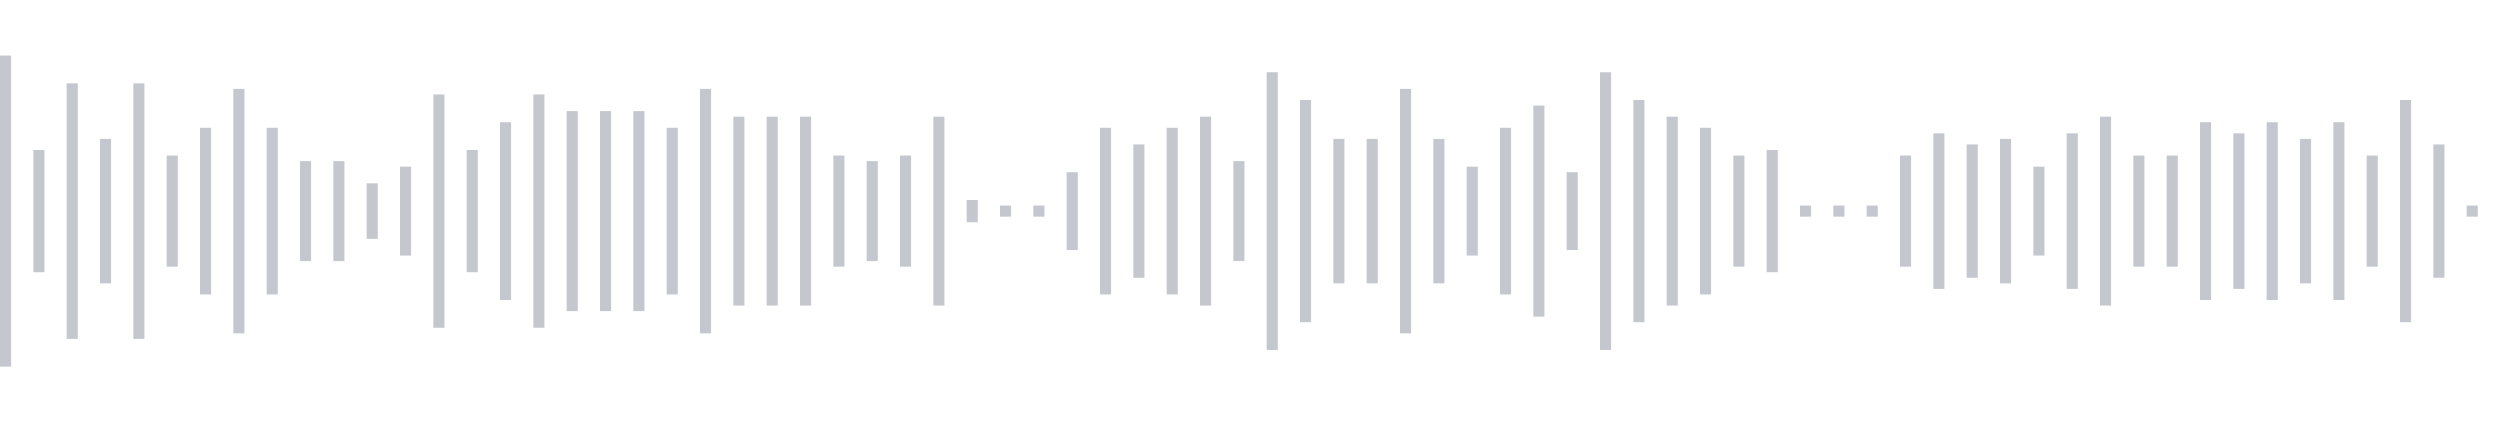 <svg xmlns="http://www.w3.org/2000/svg" xmlns:xlink="http://www.w3/org/1999/xlink" viewBox="0 0 225 38" preserveAspectRatio="none" width="100%" height="100%" fill="#C4C8CE"><g id="waveform-82dc4410-30be-4b64-85de-00086e2aa7f5"><rect x="0" y="5.0" width="1" height="28"/><rect x="3" y="13.5" width="1" height="11"/><rect x="6" y="7.5" width="1" height="23"/><rect x="9" y="12.5" width="1" height="13"/><rect x="12" y="7.5" width="1" height="23"/><rect x="15" y="14.0" width="1" height="10"/><rect x="18" y="11.5" width="1" height="15"/><rect x="21" y="8.0" width="1" height="22"/><rect x="24" y="11.5" width="1" height="15"/><rect x="27" y="14.5" width="1" height="9"/><rect x="30" y="14.5" width="1" height="9"/><rect x="33" y="16.5" width="1" height="5"/><rect x="36" y="15.0" width="1" height="8"/><rect x="39" y="8.5" width="1" height="21"/><rect x="42" y="13.5" width="1" height="11"/><rect x="45" y="11.0" width="1" height="16"/><rect x="48" y="8.5" width="1" height="21"/><rect x="51" y="10.0" width="1" height="18"/><rect x="54" y="10.0" width="1" height="18"/><rect x="57" y="10.0" width="1" height="18"/><rect x="60" y="11.5" width="1" height="15"/><rect x="63" y="8.0" width="1" height="22"/><rect x="66" y="10.5" width="1" height="17"/><rect x="69" y="10.5" width="1" height="17"/><rect x="72" y="10.5" width="1" height="17"/><rect x="75" y="14.0" width="1" height="10"/><rect x="78" y="14.5" width="1" height="9"/><rect x="81" y="14.0" width="1" height="10"/><rect x="84" y="10.5" width="1" height="17"/><rect x="87" y="18.0" width="1" height="2"/><rect x="90" y="18.5" width="1" height="1"/><rect x="93" y="18.5" width="1" height="1"/><rect x="96" y="15.5" width="1" height="7"/><rect x="99" y="11.5" width="1" height="15"/><rect x="102" y="13.0" width="1" height="12"/><rect x="105" y="11.5" width="1" height="15"/><rect x="108" y="10.5" width="1" height="17"/><rect x="111" y="14.5" width="1" height="9"/><rect x="114" y="6.5" width="1" height="25"/><rect x="117" y="9.0" width="1" height="20"/><rect x="120" y="12.5" width="1" height="13"/><rect x="123" y="12.5" width="1" height="13"/><rect x="126" y="8.0" width="1" height="22"/><rect x="129" y="12.5" width="1" height="13"/><rect x="132" y="15.0" width="1" height="8"/><rect x="135" y="11.5" width="1" height="15"/><rect x="138" y="9.5" width="1" height="19"/><rect x="141" y="15.5" width="1" height="7"/><rect x="144" y="6.5" width="1" height="25"/><rect x="147" y="9.0" width="1" height="20"/><rect x="150" y="10.5" width="1" height="17"/><rect x="153" y="11.5" width="1" height="15"/><rect x="156" y="14.0" width="1" height="10"/><rect x="159" y="13.5" width="1" height="11"/><rect x="162" y="18.5" width="1" height="1"/><rect x="165" y="18.5" width="1" height="1"/><rect x="168" y="18.5" width="1" height="1"/><rect x="171" y="14.0" width="1" height="10"/><rect x="174" y="12.0" width="1" height="14"/><rect x="177" y="13.0" width="1" height="12"/><rect x="180" y="12.5" width="1" height="13"/><rect x="183" y="15.0" width="1" height="8"/><rect x="186" y="12.0" width="1" height="14"/><rect x="189" y="10.5" width="1" height="17"/><rect x="192" y="14.0" width="1" height="10"/><rect x="195" y="14.0" width="1" height="10"/><rect x="198" y="11.0" width="1" height="16"/><rect x="201" y="12.0" width="1" height="14"/><rect x="204" y="11.0" width="1" height="16"/><rect x="207" y="12.5" width="1" height="13"/><rect x="210" y="11.0" width="1" height="16"/><rect x="213" y="14.0" width="1" height="10"/><rect x="216" y="9.0" width="1" height="20"/><rect x="219" y="13.0" width="1" height="12"/><rect x="222" y="18.5" width="1" height="1"/></g></svg>
